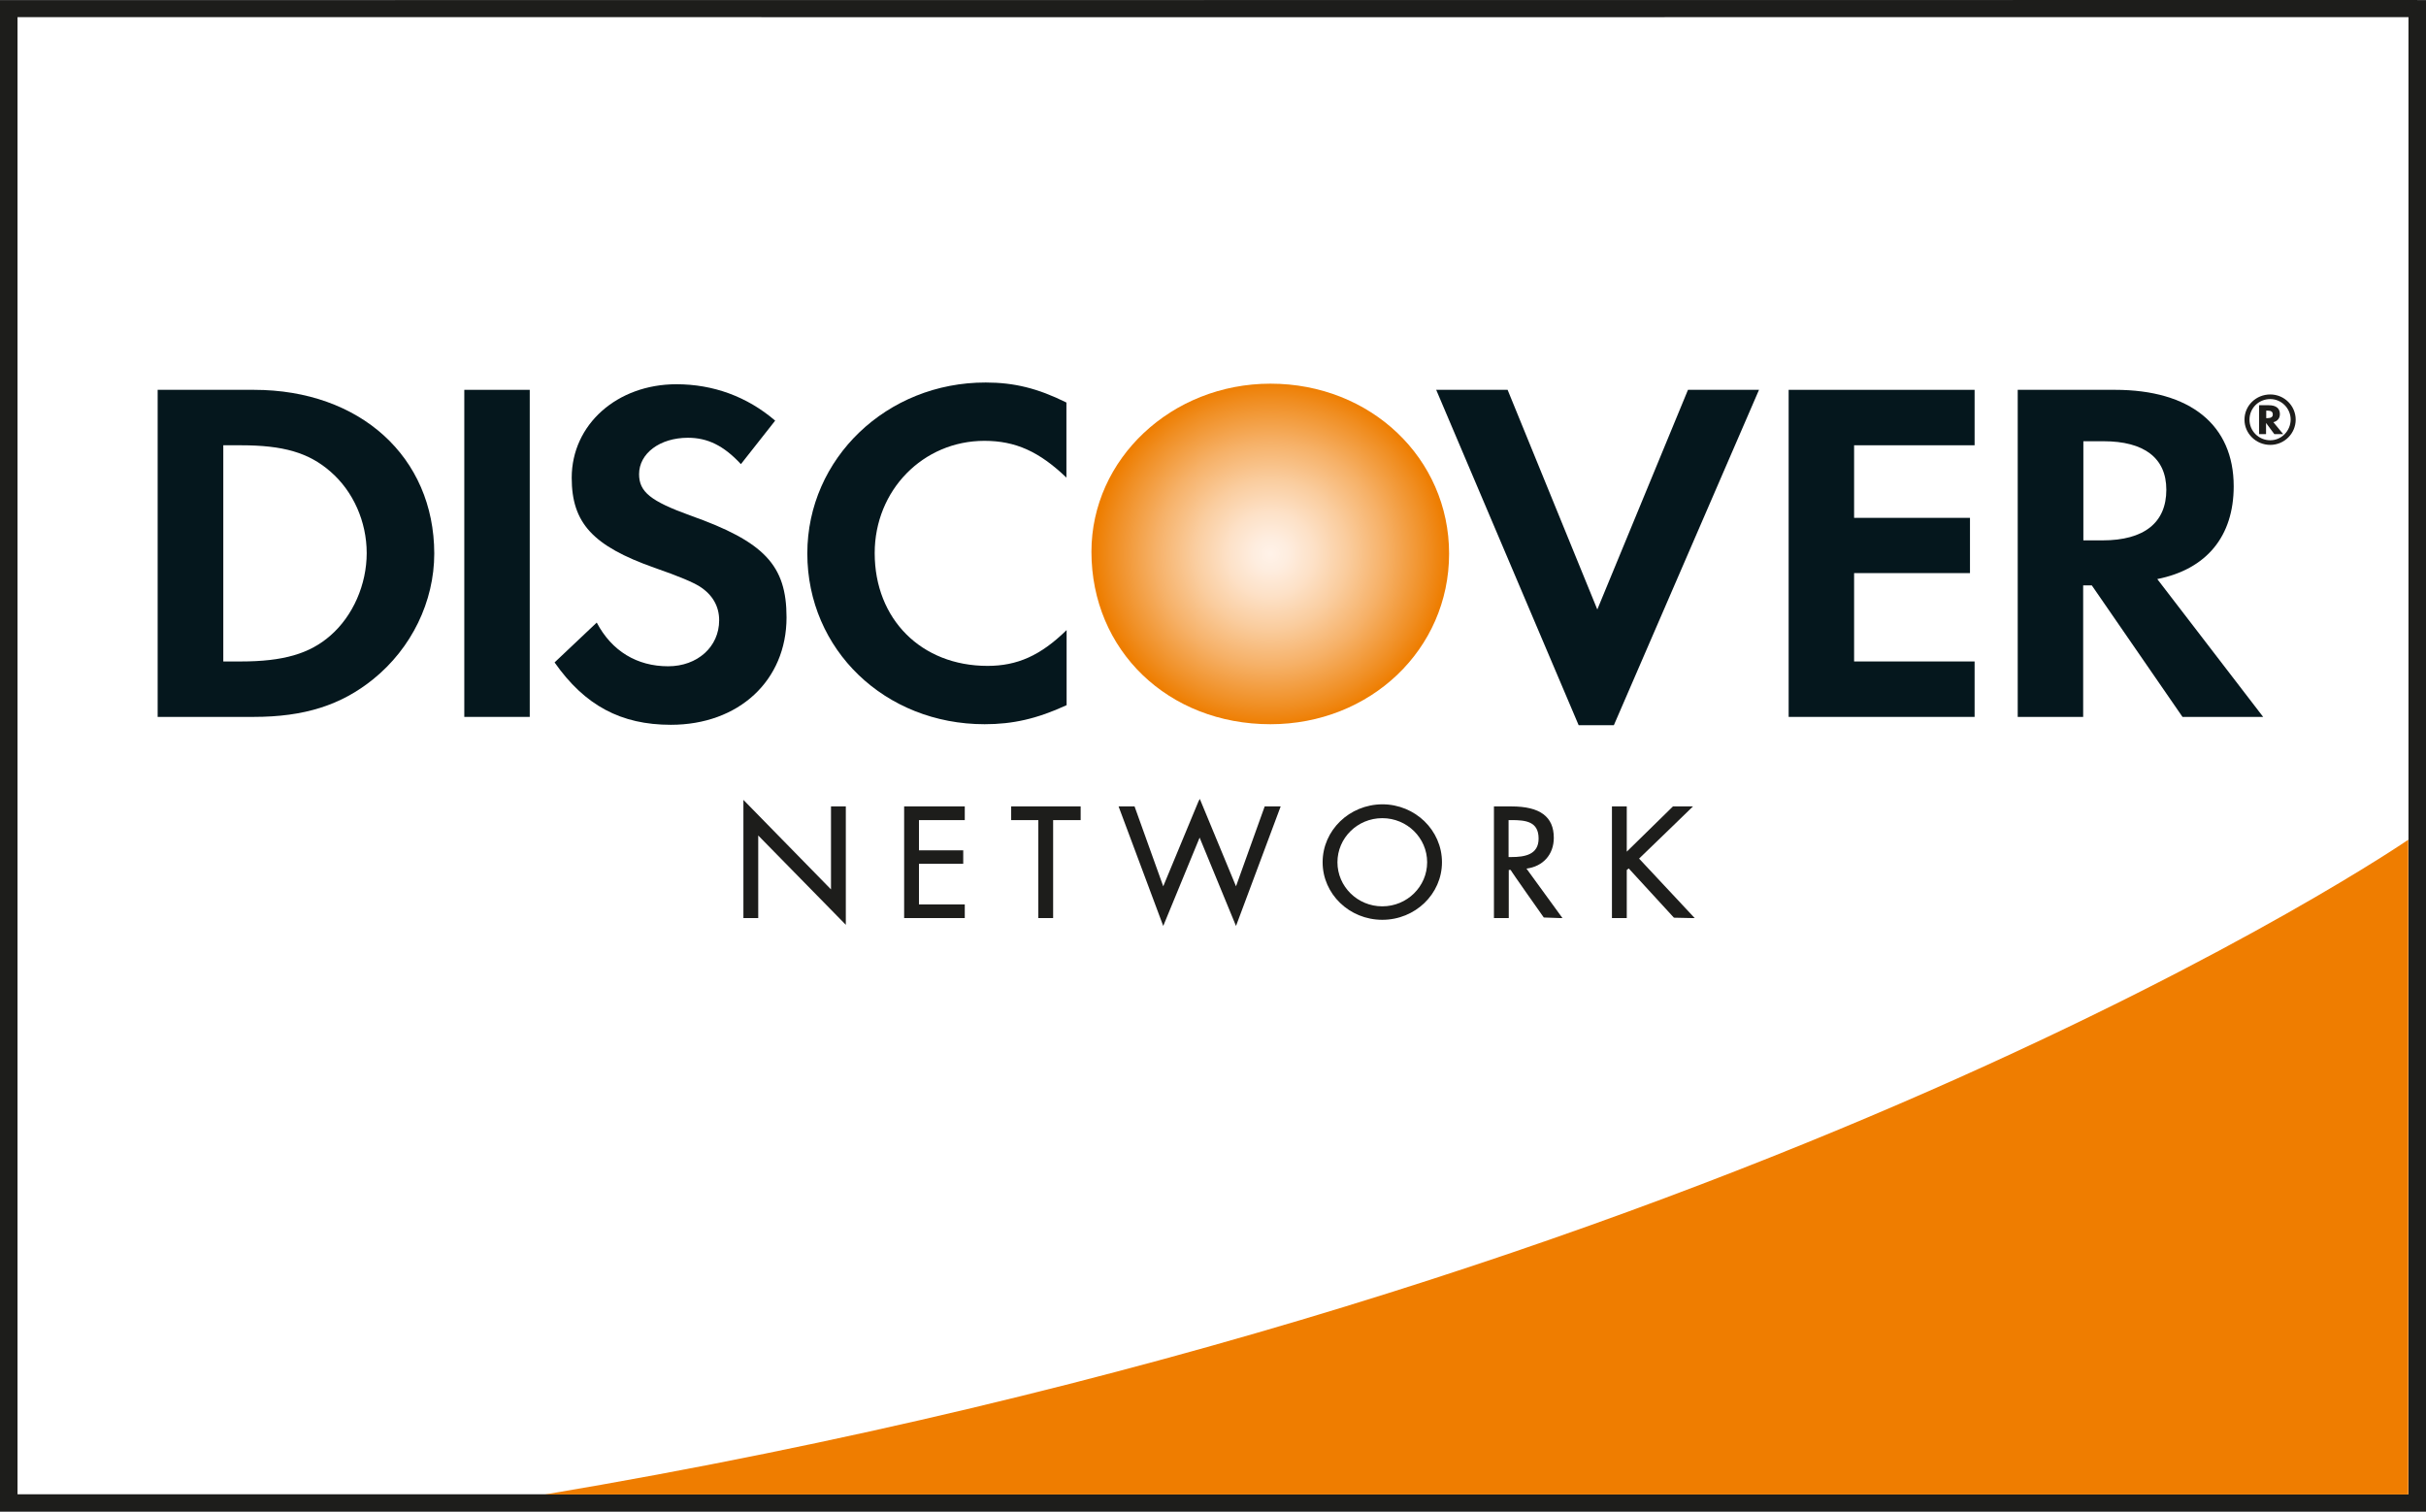 <?xml version="1.0" encoding="utf-8"?>
<!-- Generator: Adobe Illustrator 27.3.1, SVG Export Plug-In . SVG Version: 6.00 Build 0)  -->
<svg version="1.1"
	 id="svg3409" xmlns:cc="http://creativecommons.org/ns#" xmlns:dc="http://purl.org/dc/elements/1.1/" xmlns:inkscape="http://www.inkscape.org/namespaces/inkscape" xmlns:svg="http://www.w3.org/2000/svg" xmlns:rdf="http://www.w3.org/1999/02/22-rdf-syntax-ns#" xmlns:sodipodi="http://sodipodi.sourceforge.net/DTD/sodipodi-0.dtd" inkscape:version="0.91 r13725"
	 xmlns="http://www.w3.org/2000/svg" xmlns:xlink="http://www.w3.org/1999/xlink" x="0px" y="0px" viewBox="0 0 1260.3 785.2"
	 style="enable-background:new 0 0 1260.3 785.2;" xml:space="preserve">
<rect x="0" y="0" width="1260.3" height="785.2" fill="#808080" stroke="none"/>
<style type="text/css">
	.st0{fill:#FF5A00;}
	.st1{fill:#EB001B;}
	.st2{fill:#F79E1B;}
	.st3{fill:#0061B2;}
	.st4{fill:#FFFFFF;}
	.st5{fill:#FDB827;}
	.st6{fill:#1D1D1B;}
	.st7{fill:#EF7D00;}
	.st8{fill:#E12723;}
	.st9{fill:url(#SVGID_1_);}
	.st10{fill:#05171D;}
</style>
<g>
	<polygon class="st4" points="4.5,4.5 1255.8,4.5 1255.8,780.7 4.6,780.7 	"/>
	<path class="st6" d="M1255.8,0L0,0.1l0,785.1l1260.3,0l0-785.1H1255.8z M1251.2,8.9c0,8.7,0,758.6,0,767.3c-9,0-1233,0-1242.1,0
		c0-8.7,0-758.6,0-767.3C18.2,9,1242.1,8.9,1251.2,8.9z"/>
	<path class="st7" d="M1251.1,436.2c0,0-341.8,234.9-967.9,340.1h967.9V436.2z"/>
	
		<radialGradient id="SVGID_1_" cx="653.912" cy="-198.332" r="89.476" gradientTransform="matrix(1.027 0 0 1 -11.481 486.085)" gradientUnits="userSpaceOnUse">
		<stop  offset="5.618000e-03" style="stop-color:#FFF2E8"/>
		<stop  offset="9.609878e-02" style="stop-color:#FEEDDF"/>
		<stop  offset="0.244" style="stop-color:#FDE1C7"/>
		<stop  offset="0.43" style="stop-color:#FACD9F"/>
		<stop  offset="0.648" style="stop-color:#F6B168"/>
		<stop  offset="0.89" style="stop-color:#F08E22"/>
		<stop  offset="1" style="stop-color:#EE7D00"/>
	</radialGradient>
	<path class="st9" d="M660,199.3c-51.4,0-93,39.1-93,87.3c0,51.3,39.9,89.6,93,89.6c51.8,0,92.8-38.8,92.8-88.6
		C752.8,238.1,712.1,199.3,660,199.3z"/>
	<path class="st10" d="M131.9,202.5h-50v169.9h49.8c26.4,0,45.5-6.1,62.2-19.6c19.9-16.1,31.7-40.3,31.7-65.3
		C225.5,237.4,187.1,202.5,131.9,202.5z M171.7,330.1c-10.8,9.5-24.6,13.5-46.6,13.5h-9.1V231.3h9.1c22,0,35.3,3.8,46.6,13.7
		c11.8,10.2,18.8,26,18.8,42.3C190.5,303.6,183.4,319.9,171.7,330.1z"/>
	<rect x="241.2" y="202.5" class="st10" width="34" height="169.9"/>
	<path class="st10" d="M358.4,267.7c-20.4-7.4-26.4-12.2-26.4-21.4c0-10.7,10.7-18.9,25.4-18.9c10.2,0,18.6,4.1,27.5,13.7l17.8-22.6
		c-14.6-12.5-32.2-18.9-51.3-18.9c-30.8,0-54.4,20.9-54.4,48.6c0,23.5,11,35.4,42.9,46.7c13.3,4.6,20.1,7.6,23.5,9.7
		c6.8,4.3,10.2,10.4,10.2,17.6c0,13.8-11.3,23.9-26.5,23.9c-16.2,0-29.3-7.9-37.1-22.7l-21.9,20.7c15.7,22.4,34.5,32.4,60.4,32.4
		c35.3,0,60.1-23,60.1-55.8C408.6,293.7,397.2,281.4,358.4,267.7z"/>
	<path class="st10" d="M419.4,287.5c0,50,40.3,88.7,92.1,88.7c14.6,0,27.2-2.8,42.6-9.9v-39c-13.6,13.3-25.7,18.6-41.1,18.6
		c-34.3,0-58.6-24.2-58.6-58.6c0-32.6,25.1-58.3,57-58.3c16.2,0,28.5,5.6,42.6,19.1v-39c-14.9-7.4-27.2-10.4-41.9-10.4
		C460.7,198.6,419.4,238.1,419.4,287.5z"/>
	<polygon class="st10" points="829.8,316.6 783.2,202.5 746.1,202.5 820.1,376.7 838.4,376.7 913.8,202.5 876.9,202.5 	"/>
	<polygon class="st10" points="929.2,372.4 1025.8,372.4 1025.8,343.6 963.2,343.6 963.2,297.7 1023.4,297.7 1023.4,269 963.2,269 
		963.2,231.3 1025.8,231.3 1025.8,202.5 929.2,202.5 	"/>
	<path class="st10" d="M1160.4,252.6c0-31.8-22.5-50.1-61.7-50.1h-50.5v169.9h34v-68.3h4.5l47.1,68.3h41.9l-55-71.6
		C1146.3,295.7,1160.4,278.6,1160.4,252.6z M1092.2,280.7h-9.9v-51.5h10.4c21.2,0,32.7,8.7,32.7,25.2
		C1125.4,271.5,1113.9,280.7,1092.2,280.7z"/>
	<path class="st6" d="M1184.4,215.1c0-3-2-4.6-5.8-4.6h-5v15h3.6v-5.8l4.3,5.8h4.6l-5.1-6.2C1183.2,218.8,1184.4,217.2,1184.4,215.1
		z M1178,217.2h-0.7v-3.9h0.7c1.8,0,2.7,0.6,2.7,1.9C1180.8,216.5,1179.8,217.2,1178,217.2z"/>
	<path class="st6" d="M1179.4,204.9c-7.4,0-13.4,5.8-13.4,13.1c0,7.2,6,13.1,13.4,13.1c7.3,0,13.2-5.9,13.2-13.1
		C1192.6,210.8,1186.7,204.9,1179.4,204.9z M1179.4,228.7c-6,0-10.8-4.8-10.8-10.7c0-6,4.8-10.7,10.8-10.7c5.8,0,10.6,4.8,10.6,10.7
		C1189.9,223.9,1185.2,228.7,1179.4,228.7z"/>
	<path class="st6" d="M386.8,417l45.5,46.4v-44h6.5v59.4l-45.5-46.3v43.8h-6.5V417z"/>
	<path class="st6" d="M386.2,417v59.9h7.7c0,0,0-40.2,0-42.9c2,2,45.5,46.4,45.5,46.4v-61.5h-7.7c0,0,0,40.4,0,43.1
		c-2-2.1-45.5-46.5-45.5-46.5V417z M387.5,418.5c2,2,45.5,46.5,45.5,46.5s0-43.8,0-44.9c0.9,0,4.4,0,5.3,0c0,1.1,0,54.6,0,57.4
		c-2-2.1-45.5-46.4-45.5-46.4s0,43.5,0,44.7c-0.9,0-4.4,0-5.3,0C387.5,474.6,387.5,421.3,387.5,418.5z"/>
	<path class="st6" d="M470.4,419.5h30.2v5.9h-23.8v16.9h23.1v5.9h-23.1v22.3h23.8v5.9h-30.2V419.5z"/>
	<path class="st6" d="M500.6,418.9h-30.9v58h31.5v-7.1c0,0-22.6,0-23.8,0c0-1.1,0-20,0-21.1c1.1,0,23,0,23,0v-7c0,0-21.9,0-23,0
		c0-1.1,0-14.7,0-15.7c1.1,0,23.8,0,23.8,0v-7.1H500.6z M500,420c0,0.8,0,3.9,0,4.7c-1.2,0-23.8,0-23.8,0v18.1c0,0,21.9,0,23.1,0
		c0,0.8,0,3.8,0,4.7c-1.1,0-23.1,0-23.1,0V471c0,0,22.6,0,23.8,0c0,0.9,0,3.9,0,4.7c-1.2,0-27.9,0-29,0c0-1.1,0-54.5,0-55.7
		C472.1,420,498.9,420,500,420z"/>
	<path class="st6" d="M546.6,476.3H540v-51H526v-5.9h34.8v5.9h-14.2V476.3z"/>
	<path class="st6" d="M560.8,418.9h-35.5v7.1c0,0,13,0,14.1,0c0,1.1,0,50.9,0,50.9h7.7c0,0,0-49.8,0-50.9c1.1,0,14.3,0,14.3,0v-7.1
		H560.8z M560.2,420c0,0.8,0,3.9,0,4.7c-1.1,0-14.2,0-14.2,0s0,49.8,0,51c-0.9,0-4.4,0-5.3,0c0-1.1,0-51,0-51s-13,0-14.1,0
		c0-0.8,0-3.9,0-4.7C527.7,420,559,420,560.2,420z"/>
	<path class="st6" d="M604.3,462.1l18.9-45.6l18.9,45.6l15.3-42.6h7.1l-22.4,59.8l-18.9-45.8l-18.9,45.8l-22.3-59.8h7L604.3,462.1z"
		/>
	<path class="st6" d="M622.6,416.3c0,0-17.2,41.4-18.3,44.1c-1-2.8-14.9-41.5-14.9-41.5h-8.3l23.2,62.1c0,0,17.8-43.3,18.9-45.9
		c1.1,2.6,18.9,45.9,18.9,45.9l23.2-62.1H657c0,0-13.9,38.8-14.9,41.5c-1.1-2.7-18.8-45.4-18.8-45.4L622.6,416.3z M604.8,462.3
		c0,0,17.3-41.6,18.3-44.2c1.1,2.5,18.9,45.6,18.9,45.6s15.4-42.9,15.7-43.7c0.7,0,4.5,0,5.7,0c-0.5,1.5-20.5,54.8-21.5,57.6
		c-1.1-2.7-18.8-45.7-18.8-45.7s-17.8,43-18.9,45.7c-1-2.7-20.9-56-21.5-57.6c1.2,0,5.1,0,5.7,0c0.3,0.8,15.7,43.7,15.7,43.7
		L604.8,462.3z"/>
	<path class="st6" d="M748.5,447.9c0,16.4-13.8,29.3-30.4,29.3c-16.7,0-30.4-13-30.4-29.3c0-16.3,13.8-29.5,30.4-29.5
		C734.7,418.5,748.5,431.7,748.5,447.9z M694.2,447.9c0,12.8,10.7,23.5,23.9,23.5c13.2,0,23.9-10.7,23.9-23.5
		c0-12.9-10.5-23.5-23.9-23.5C704.7,424.3,694.2,435,694.2,447.9z"/>
	<path class="st6" d="M687.1,447.9c0,16.5,13.9,29.9,31,29.9c17.1,0,31-13.4,31-29.9c0-16.6-13.9-30.1-31-30.1
		C701,417.9,687.1,431.3,687.1,447.9z M688.3,447.9c0-15.9,13.4-28.9,29.8-28.9c16.4,0,29.8,12.9,29.8,28.9
		c0,15.9-13.4,28.7-29.8,28.7C701.6,476.7,688.3,463.8,688.3,447.9z"/>
	<path class="st6" d="M693.5,447.9c0,13.3,11,24.1,24.6,24.1c13.5,0,24.5-10.8,24.5-24.1c0-13.3-11-24.1-24.5-24.1
		C704.6,423.8,693.5,434.6,693.5,447.9z M694.8,447.9c0-12.6,10.4-22.9,23.3-22.9c12.9,0,23.3,10.3,23.3,22.9
		c0,12.6-10.4,22.9-23.3,22.9C705.2,470.8,694.8,460.5,694.8,447.9z"/>
	<path class="st6" d="M783.2,476.3h-6.5v-56.8h8.4c11.1,0,21.3,2.9,21.3,15.7c0,8.7-5.6,14.9-14.6,15.7l18.6,25.5h-8l-17.6-25h-1.6
		V476.3z M783.2,445.8h2c7.3,0,14.8-1.3,14.8-10.2c0-9.3-7-10.3-14.9-10.3h-1.9V445.8z"/>
	<path class="st6" d="M776.7,418.9h-0.6v58h7.7c0,0,0-23.8,0-25c0.5,0,1,0,1,0l0,0c0,0.4,17.2,24.7,17.2,24.7l8.5,0.3h1.2
		c0,0-17.8-24.4-18.7-25.7c8.6-1.1,14.2-7.3,14.2-16c0-11-7.2-16.3-22-16.3H776.7z M785.1,420c14.1,0,20.7,4.8,20.7,15.1
		c0,8.4-5.5,14.4-14.1,15.1l-1.1,0.1c0,0,17.3,23.6,18.5,25.4c-1.7,0-6.8,0-6.8,0h0c0-0.4-17.2-24.7-17.2-24.7l-2.1-0.3h-0.6
		c0,0,0,23.8,0,25c-0.9,0-4.4,0-5.3,0c0-1.1,0-54.5,0-55.7C778.3,420,785.1,420,785.1,420z"/>
	<path class="st6" d="M783.2,424.7h-0.6v21.6h2.6c7.2,0,15.4-1.2,15.4-10.8c0-10-8-10.9-15.5-10.9H783.2z M785.1,426
		c7.5,0,14.2,0.7,14.2,9.6c0,8.4-7.2,9.6-14.2,9.6c0,0-0.8,0-1.4,0c0-1.1,0-18.1,0-19.2C784.4,426,785.1,426,785.1,426z"/>
	<path class="st6" d="M869.4,419.5h8.7l-27.4,26.5l28.3,30.4h-9l-23.9-26.1l-1.6,1.5v24.5H838v-56.8h6.5v24.3L869.4,419.5z"/>
	<path class="st6" d="M878.1,418.9h-9c0,0-22.1,21.6-24,23.5c0-2.6,0-23.5,0-23.5h-7.7v58h7.7c0,0,0-24.9,0-25c0.1,0,0.6-0.4,1-0.8
		c0.8,0.9,23.5,25.6,23.5,25.6l9.4,0.2h1.4c0,0-28.1-30.1-28.9-30.9c0.9-0.8,28-27.1,28-27.1H878.1z M876.6,420
		c-1.9,1.9-26.8,25.9-26.8,25.9s26.1,27.9,27.8,29.8c-2,0-7.6,0-7.6,0l0,0c0-0.3-23.5-25.9-23.5-25.9l-0.4-0.5l-2.1,2
		c0,0-0.2,23.2-0.2,24.3c-0.9,0-4.4,0-5.3,0c0-1.1,0-54.5,0-55.7c0.9,0,4.4,0,5.3,0c0,1.1,0,25.2,0,25.2s25.4-24.9,25.7-25.2
		C870,420,874.6,420,876.6,420z"/>
</g>
</svg>
